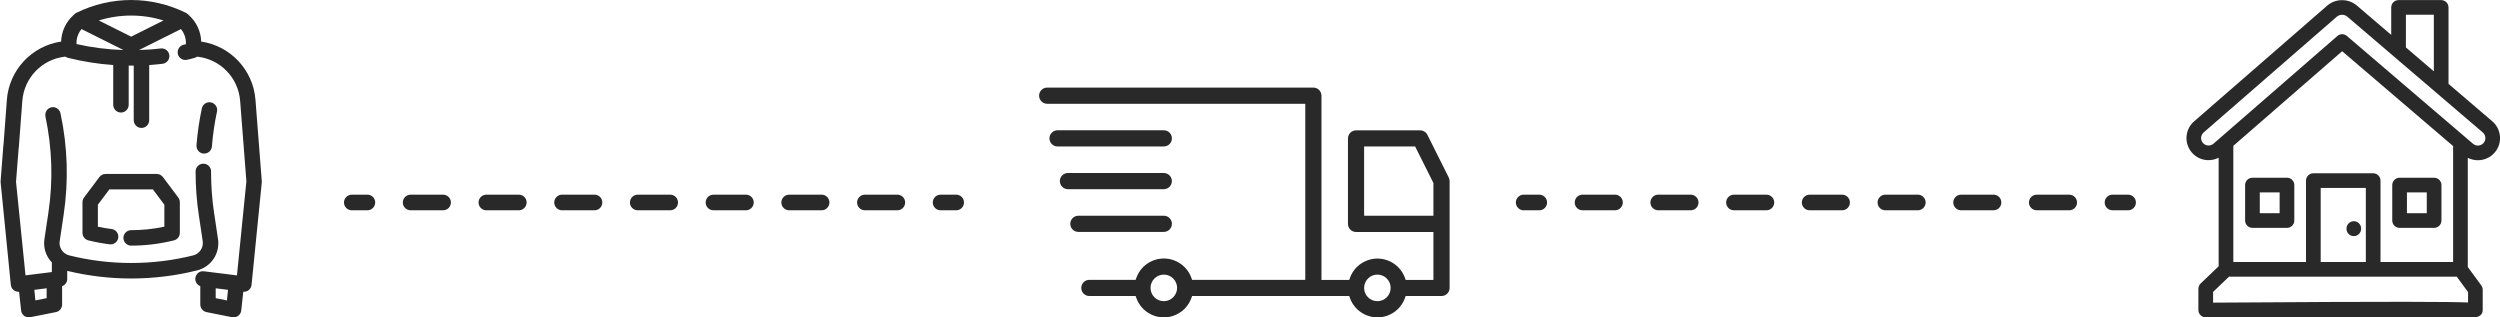 <svg enable-background="new 0 0 630.19 80" viewBox="0 0 630.19 80" xmlns="http://www.w3.org/2000/svg" xmlns:xlink="http://www.w3.org/1999/xlink"><clipPath id="a"><path d="m.14 0h630.06v80h-630.06z"/></clipPath><g fill="#292929"><path clip-path="url(#a)" d="m57.47 73.06-.26 2.67-2.84-.57v-2.49zm-48.81 0 3.1-.39v2.49l-2.84.57zm22.45-60.45c-3.97-.12-7.95-.63-11.82-1.5-.07-1.37.39-2.73 1.26-3.78zm10.11-7.45-8.16 4.08-8.16-4.08c5.32-1.65 11.01-1.65 16.32 0m23.18 20.03c-.56-7.52-6.27-13.62-13.68-14.71-.08-2.5-1.16-4.88-3.02-6.58l-.42-.38c-.13-.12-.28-.22-.45-.3-8.75-4.29-18.8-4.29-27.56 0-.16.08-.31.18-.44.31l-.4.37c-1.86 1.7-2.94 4.07-3.02 6.58-7.42 1.09-13.13 7.2-13.68 14.72l-.84 11.22c-.02.08-.04.15-.04.23l-.69 8.98c-.01.12-.01.24 0 .36l2.57 25.81c.1 1 .93 1.75 1.94 1.75.05 0 .09 0 .14-.01l.52 4.78c.13.96.96 1.68 1.92 1.68.13 0 .27-.01.39-.04l6.46-1.29c.9-.18 1.56-.98 1.56-1.91v-4.62c.76-.27 1.29-1 1.29-1.83v-2.03c5.27 1.27 10.68 1.92 16.09 1.92h.06c5.57 0 11.14-.68 16.55-2.03 3.58-.88 5.86-4.3 5.3-7.95l-.99-6.62c-.5-3.33-.75-6.73-.75-10.09v-.3c0-1.07-.87-1.95-1.95-1.95-1.07 0-1.95.87-1.95 1.95v.3c0 3.56.27 7.14.8 10.66l.99 6.62c.24 1.64-.8 3.18-2.39 3.59-10.23 2.55-21.04 2.55-31.26 0-1.42-.36-2.43-1.65-2.44-3.1 0-.16.02-.33.04-.49l.99-6.62c1.28-8.53 1.02-17.14-.78-25.55-.09-.51-.38-.96-.8-1.26s-.94-.41-1.45-.32c-1.06.19-1.76 1.2-1.55 2.37 1.7 7.98 1.95 16.12.74 24.19l-.99 6.61c-.35 2.17.34 4.37 1.86 5.94v2.43l-6.64.83-2.39-23.58.66-8.46c.01-.05.04-.1.04-.16l.88-11.72c.44-5.91 4.97-10.58 10.83-11.22.2.14.43.25.67.31 3.74.93 7.57 1.54 11.42 1.81v10.03c0 1.07.87 1.95 1.95 1.95 1.07 0 1.95-.87 1.95-1.95v-9.89c.42.02.85.02 1.27 0v13.77c0 1.07.87 1.95 1.95 1.95 1.07 0 1.95-.87 1.95-1.95v-13.9c1.12-.08 2.24-.19 3.33-.32 1.07-.1 1.85-1.06 1.75-2.13-.05-.52-.3-.98-.7-1.31s-.9-.49-1.5-.42c-1.7.21-3.49.33-5.44.39l10.56-5.28c.88 1.06 1.33 2.43 1.25 3.81-.02.01-.04.02-.06.03-.04.01-.1.03-.22.05l-.24.04c-1.05.22-1.73 1.25-1.52 2.3.1.51.4.95.83 1.23.43.29.95.39 1.46.29l.23-.05c.53-.11.74-.17 1-.25.17-.05.35-.11.7-.19.24-.06.46-.17.66-.31 5.86.63 10.4 5.31 10.84 11.21l1.57 20.22-2.38 23.71-8.36-1.04c-1.07-.13-2.02.67-2.13 1.74-.09.89.44 1.71 1.25 2.01v4.63c0 .92.66 1.72 1.56 1.91l6.44 1.29c.13.03.26.04.39.04.96 0 1.79-.72 1.93-1.69l.52-4.76h.1.04c1.01 0 1.84-.75 1.94-1.75l2.58-25.81c.01-.12.01-.24 0-.34z"/><path clip-path="url(#a)" d="m53.19 25.81c-1.05-.22-2.08.45-2.31 1.5-.65 3.06-1.11 6.19-1.35 9.3-.04.52.12 1.02.46 1.42s.81.64 1.33.68h.15.01c1.01 0 1.86-.79 1.94-1.79.23-2.95.66-5.91 1.28-8.8.11-.51.01-1.03-.27-1.46-.3-.44-.73-.74-1.24-.85"/><path clip-path="url(#a)" d="m33.06 58.02c-1.07 0-1.95.87-1.95 1.95 0 1.07.87 1.95 1.95 1.95 3.64 0 7.27-.45 10.79-1.33.88-.21 1.48-.99 1.48-1.89v-7.74c0-.42-.14-.83-.39-1.17l-3.87-5.16c-.37-.49-.95-.78-1.56-.78h-12.9c-.61 0-1.19.29-1.56.78l-3.87 5.16c-.25.33-.39.75-.39 1.17v7.74c0 .9.61 1.67 1.47 1.89 1.77.44 3.59.78 5.42 1 .52.05 1.02-.1 1.43-.42.4-.33.66-.79.71-1.31.11-1.05-.62-1.98-1.68-2.13-1.16-.14-2.32-.33-3.47-.58v-5.55l2.9-3.86h10.96l2.9 3.86v5.54c-2.74.59-5.56.88-8.37.88"/><path clip-path="url(#a)" d="m569.64 48.5h5v5.25h-5zm6.85-3.7h-8.7c-1.02 0-1.85.83-1.85 1.85v8.94c0 1.02.83 1.85 1.85 1.85h8.7c1.02 0 1.85-.83 1.85-1.85v-8.94c0-1.02-.83-1.85-1.85-1.85"/><path clip-path="url(#a)" d="m606.73 48.5h5v5.25h-5zm-1.85 8.94h8.7c1.02 0 1.85-.83 1.85-1.85v-8.94c0-1.02-.83-1.85-1.85-1.85h-8.7c-1.02 0-1.85.83-1.85 1.85v8.94c0 1.02.83 1.85 1.85 1.85"/><path clip-path="url(#a)" d="m593.34 59.52c1.02 0 1.85-.83 1.85-1.91 0-1.02-.83-1.85-1.85-1.85s-1.85.83-1.85 1.91c0 1.03.83 1.85 1.85 1.85"/><path clip-path="url(#a)" d="m591.71 4.21 34.14 29.18c.38.33.61.78.65 1.28s-.12.99-.45 1.37-.78.61-1.28.65c-.51.03-.98-.12-1.37-.44l-31.8-27.18c-.35-.3-.77-.45-1.2-.45s-.86.15-1.21.46l-31.22 27.14c-.38.33-.86.48-1.37.46-.5-.04-.96-.26-1.29-.64s-.49-.86-.46-1.36c.04-.5.26-.96.64-1.29l33.54-29.16c.77-.67 1.92-.67 2.68-.02m26.68 61.84h-18.32v-20.52c0-1.02-.83-1.85-1.85-1.85h-15.08c-1.02 0-1.85.83-1.85 1.85v20.52h-18.32v-29.29l27.43-23.85 27.97 23.91v29.23zm-22.02 0h-11.38v-18.67h11.38zm-38.5 7.53 4-3.83h57.43l2.84 3.88v2.62c-4.27-.18-16.26-.29-64.27.04zm48.6-61.62v-8.24h7.04v14.26zm18.15 28.43c1.64 0 3.18-.71 4.24-1.95.97-1.13 1.44-2.58 1.32-4.06s-.8-2.84-1.93-3.8l-11.04-9.44v-19.27c0-1.02-.83-1.85-1.85-1.85h-10.74c-1.02 0-1.85.83-1.85 1.85v6.93l-8.66-7.4c-2.14-1.83-5.36-1.82-7.49.03l-33.54 29.16c-1.12.98-1.8 2.33-1.91 3.82-.1 1.49.38 2.92 1.35 4.05.98 1.13 2.34 1.8 3.82 1.9 1.03.06 2.04-.14 2.93-.6v27.35l-4.54 4.35c-.36.35-.57.83-.57 1.33v5.36c0 .49.2.97.55 1.31.33.33.81.53 1.32.54 25.26-.17 67.08-.06 67.52-.06l.43-.01c1.05 0 1.85-.75 1.85-1.75v-5.15c0-.39-.13-.78-.36-1.09l-3.4-4.64v-27.51c.8.39 1.66.6 2.55.6"/><path clip-path="url(#a)" d="m347.21 75.92c-1.85 0-3.35-1.5-3.35-3.35 0-1.84 1.5-3.34 3.34-3.35 1.85 0 3.35 1.5 3.35 3.35s-1.5 3.35-3.34 3.35m-53.84 0c-1.85 0-3.35-1.5-3.35-3.35 0-1.84 1.5-3.34 3.35-3.35 1.84 0 3.35 1.5 3.35 3.35-.01 1.85-1.51 3.35-3.35 3.35m50.49-22.19v-16.81h12.86l4.61 9.21v8.25h-17.45m15.93-20.4c-.34-.68-1.06-1.12-1.82-1.12h-16.16c-1.12 0-2.04.91-2.04 2.04v21.54c0 1.12.91 2.04 2.04 2.04h19.5v12.08h-7l-.15-.44c-1.34-3.84-5.55-5.87-9.39-4.53-2.14.75-3.79 2.4-4.53 4.53l-.15.44h-7v-46.44c0-1.12-.91-2.04-2.04-2.04h-67.1c-1.13 0-2.04.91-2.04 2.04 0 1.12.91 2.04 2.04 2.04h65.06v44.38h-28.54l-.15-.44c-1.34-3.84-5.55-5.87-9.39-4.53-2.14.75-3.79 2.4-4.53 4.53l-.15.44h-11.67c-1.12 0-2.04.91-2.04 2.04 0 1.12.91 2.04 2.04 2.04h11.67l.15.44c.65 1.86 1.98 3.35 3.76 4.21 1.77.86 3.77.97 5.63.32 2.14-.75 3.79-2.4 4.53-4.53l.15-.44h39.62l.15.44c1.34 3.84 5.55 5.87 9.39 4.53 2.14-.75 3.79-2.4 4.53-4.53l.15-.44h9.04c1.12 0 2.04-.91 2.04-2.04v-26.92c0-.31-.07-.63-.22-.92z"/><path clip-path="url(#a)" d="m266.58 36.92h26.79c1.12 0 2.04-.91 2.04-2.04 0-1.12-.91-2.04-2.04-2.04h-26.79c-1.12 0-2.04.91-2.04 2.04s.92 2.04 2.04 2.04"/><path clip-path="url(#a)" d="m269.2 47.69h24.16c1.12 0 2.04-.91 2.04-2.04 0-1.12-.91-2.04-2.04-2.04h-24.16c-1.12 0-2.04.91-2.04 2.04.01 1.13.92 2.04 2.04 2.04"/><path clip-path="url(#a)" d="m271.83 58.46h21.54c1.12 0 2.04-.91 2.04-2.04s-.91-2.04-2.04-2.04h-21.54c-1.12 0-2.04.91-2.04 2.04s.91 2.04 2.04 2.04"/><path clip-path="url(#a)" d="m92.61 53.01h-3.93c-1.09 0-1.97-.88-1.97-1.97 0-1.08.88-1.97 1.97-1.97h3.93c1.09 0 1.97.88 1.97 1.97-.01 1.09-.89 1.97-1.97 1.97"/><path clip-path="url(#a)" d="m111.69 53.01h-8.18c-1.09 0-1.97-.88-1.97-1.97 0-1.08.88-1.97 1.97-1.97h8.18c1.09 0 1.97.88 1.97 1.97s-.88 1.97-1.97 1.97m19.09 0h-8.18c-1.09 0-1.97-.88-1.97-1.97 0-1.08.88-1.97 1.97-1.97h8.18c1.09 0 1.97.88 1.97 1.97-.01 1.09-.89 1.97-1.97 1.97m19.08 0h-8.18c-1.09 0-1.97-.88-1.97-1.97 0-1.08.88-1.97 1.97-1.97h8.18c1.09 0 1.97.88 1.97 1.97s-.88 1.97-1.97 1.97m19.08 0h-8.18c-1.09 0-1.97-.88-1.97-1.97 0-1.08.88-1.97 1.97-1.97h8.18c1.09 0 1.97.88 1.97 1.97s-.88 1.97-1.97 1.97m19.09 0h-8.18c-1.09 0-1.97-.88-1.97-1.97 0-1.08.88-1.97 1.97-1.97h8.18c1.09 0 1.97.88 1.97 1.97-.01 1.09-.89 1.97-1.97 1.97m19.08 0h-8.18c-1.09 0-1.97-.88-1.97-1.97 0-1.08.88-1.97 1.97-1.97h8.18c1.09 0 1.97.88 1.97 1.97s-.88 1.97-1.97 1.97m19.09 0h-8.18c-1.09 0-1.97-.88-1.97-1.97 0-1.08.88-1.97 1.97-1.97h8.18c1.09 0 1.97.88 1.97 1.97-.01 1.09-.89 1.97-1.97 1.97"/><path clip-path="url(#a)" d="m241.03 53.01h-3.93c-1.09 0-1.97-.88-1.97-1.97 0-1.08.88-1.97 1.97-1.97h3.93c1.09 0 1.97.88 1.97 1.97s-.88 1.97-1.97 1.97"/><path clip-path="url(#a)" d="m388.01 53.01h-3.93c-1.09 0-1.97-.88-1.97-1.97 0-1.08.88-1.97 1.97-1.97h3.93c1.09 0 1.97.88 1.97 1.97s-.88 1.97-1.97 1.97"/><path clip-path="url(#a)" d="m407.1 53.01h-8.18c-1.09 0-1.97-.88-1.97-1.97 0-1.08.88-1.97 1.97-1.97h8.18c1.09 0 1.97.88 1.97 1.97s-.89 1.97-1.97 1.97m19.08 0h-8.18c-1.09 0-1.97-.88-1.97-1.97 0-1.08.88-1.97 1.97-1.97h8.18c1.08 0 1.97.88 1.97 1.97s-.88 1.97-1.97 1.97m19.09 0h-8.18c-1.09 0-1.97-.88-1.97-1.97 0-1.08.88-1.97 1.97-1.97h8.18c1.09 0 1.97.88 1.97 1.97-.01 1.09-.89 1.97-1.97 1.97m19.08 0h-8.18c-1.09 0-1.97-.88-1.97-1.97 0-1.08.88-1.97 1.97-1.97h8.18c1.09 0 1.97.88 1.97 1.97s-.88 1.97-1.97 1.97m19.09 0h-8.18c-1.09 0-1.97-.88-1.97-1.97 0-1.08.88-1.97 1.97-1.97h8.18c1.08 0 1.97.88 1.97 1.97-.01 1.09-.89 1.97-1.97 1.97m19.08 0h-8.18c-1.09 0-1.97-.88-1.97-1.97 0-1.08.88-1.97 1.97-1.97h8.18c1.09 0 1.97.88 1.97 1.97s-.88 1.97-1.97 1.97m19.08 0h-8.18c-1.09 0-1.97-.88-1.97-1.97 0-1.08.88-1.97 1.97-1.97h8.18c1.09 0 1.97.88 1.97 1.97s-.88 1.97-1.97 1.97"/><path clip-path="url(#a)" d="m536.44 53.01h-3.93c-1.09 0-1.97-.88-1.97-1.97 0-1.08.88-1.97 1.97-1.97h3.93c1.09 0 1.97.88 1.97 1.97s-.88 1.97-1.97 1.97"/></g></svg>
